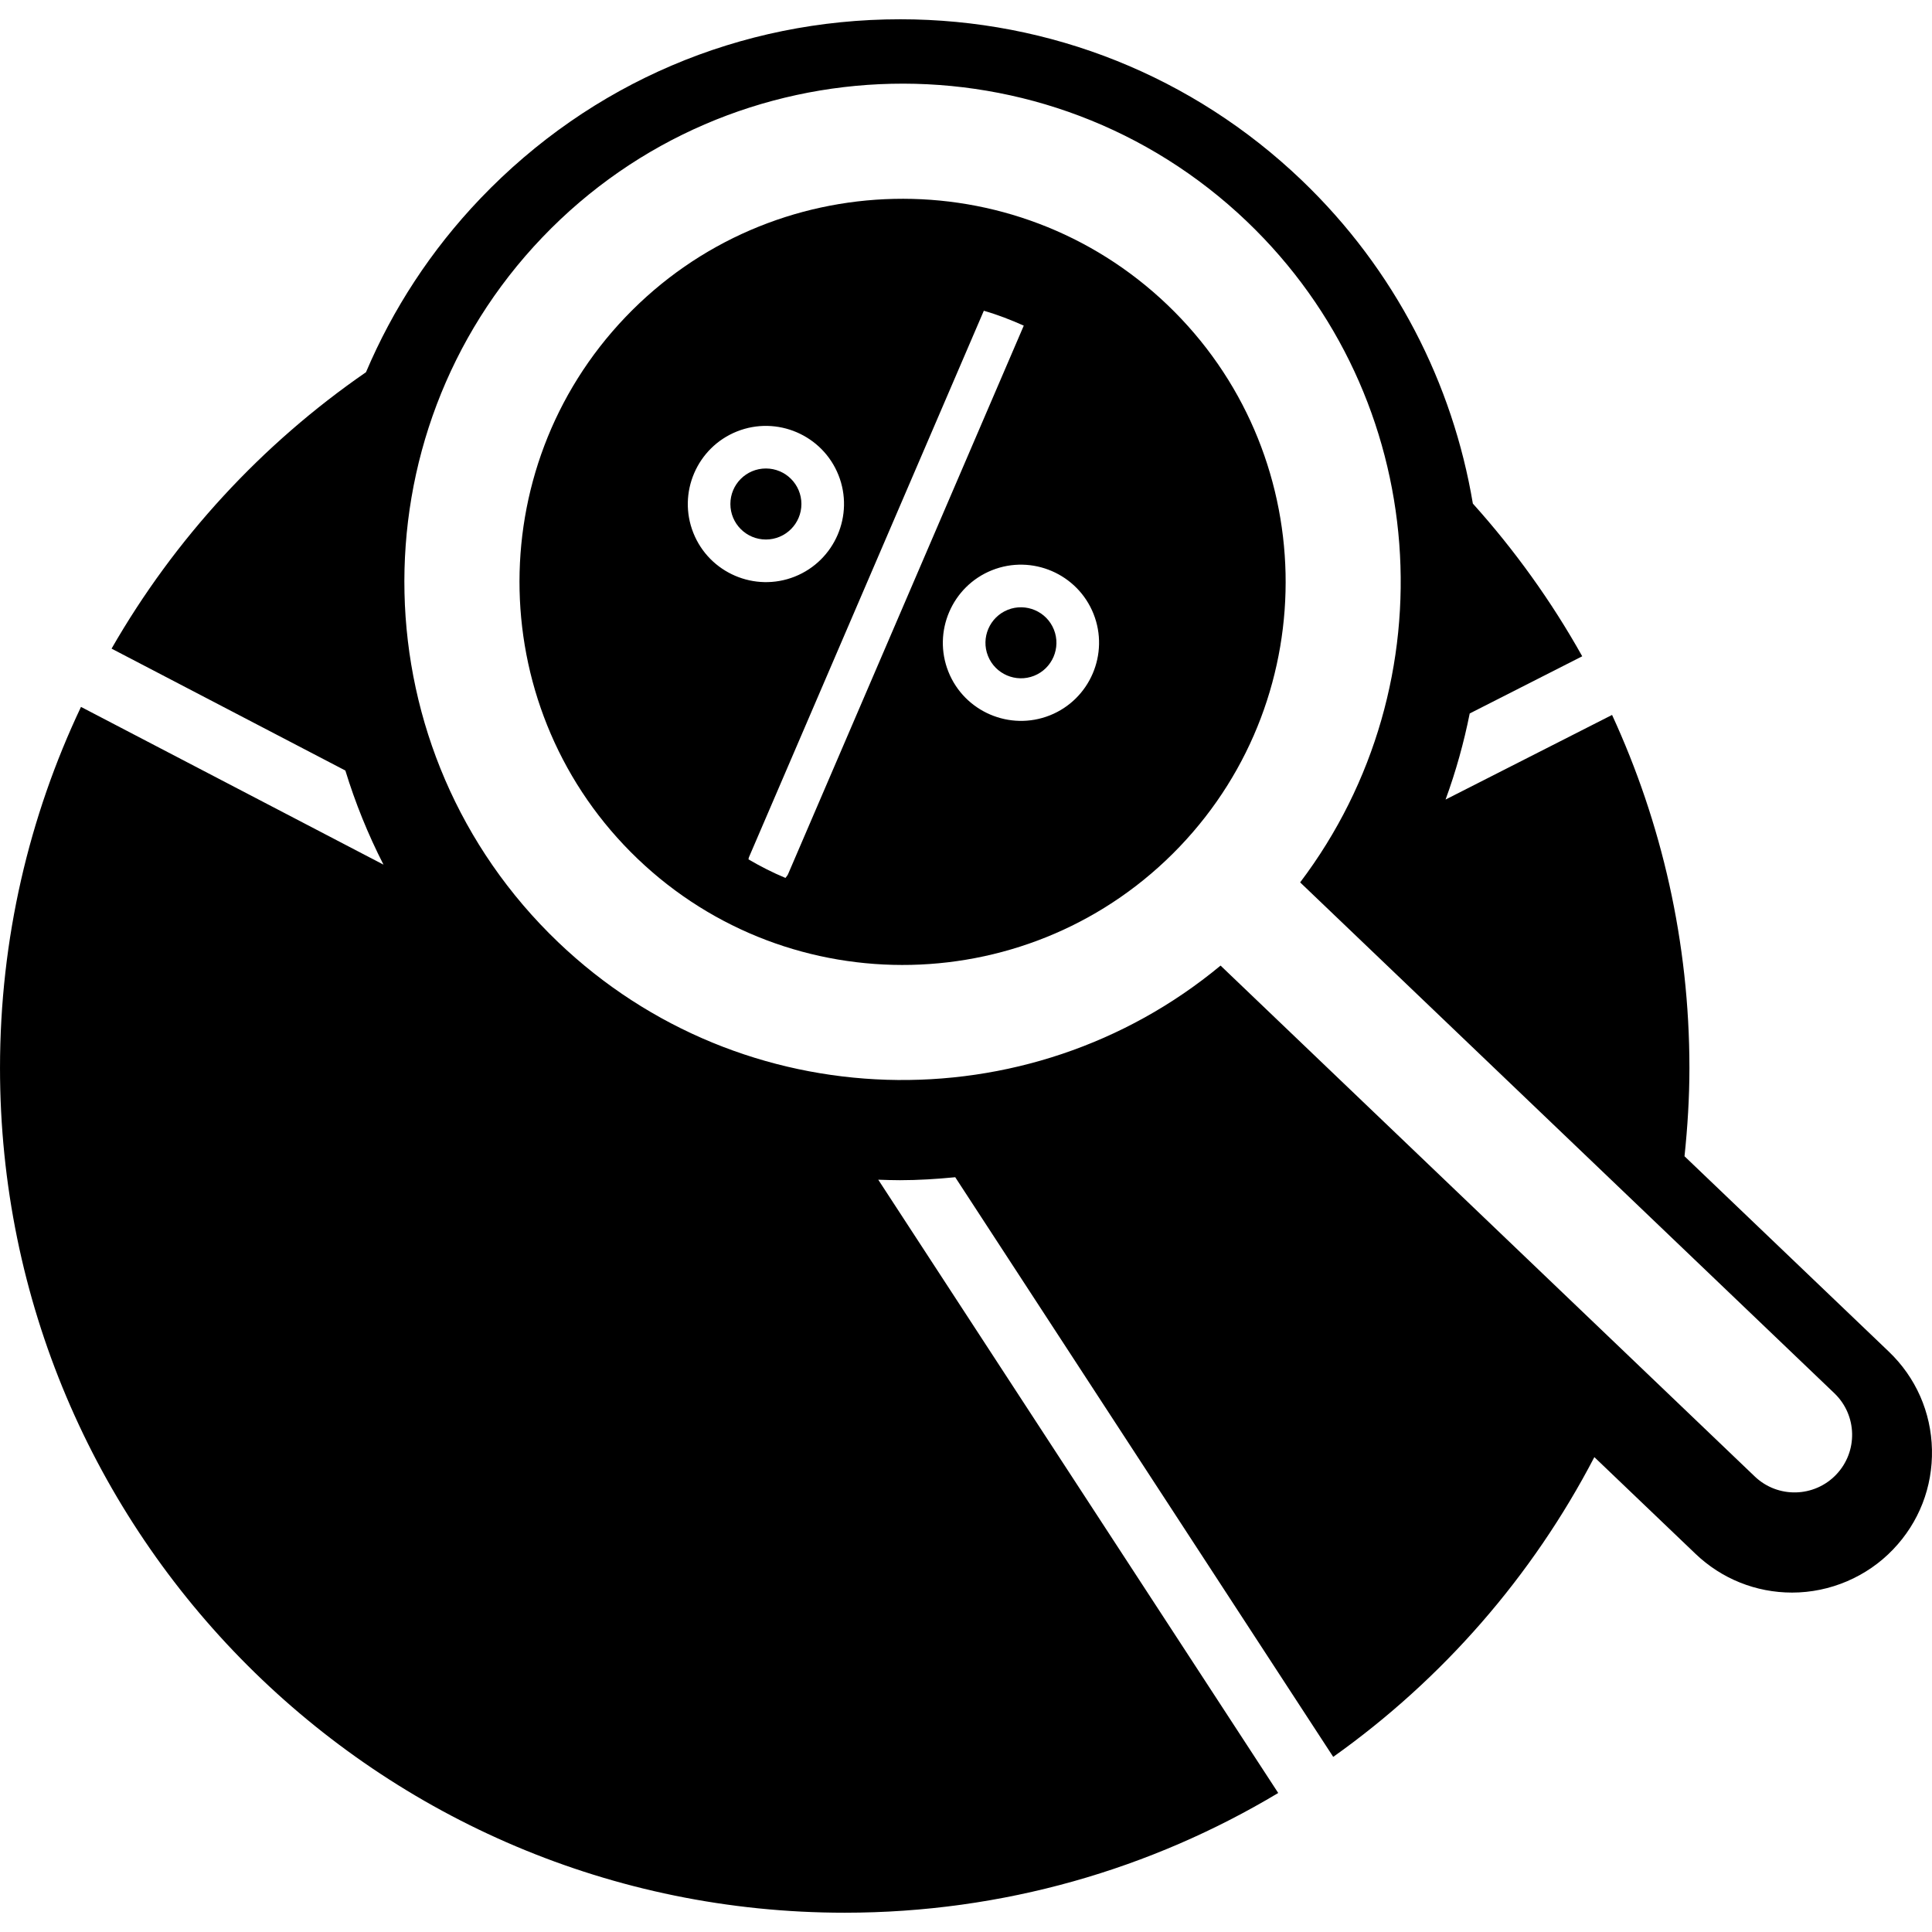 <?xml version="1.0" encoding="iso-8859-1"?>
<!-- Uploaded to: SVG Repo, www.svgrepo.com, Generator: SVG Repo Mixer Tools -->
<!DOCTYPE svg PUBLIC "-//W3C//DTD SVG 1.1//EN" "http://www.w3.org/Graphics/SVG/1.1/DTD/svg11.dtd">
<svg fill="#000000" version="1.1" id="Capa_1" xmlns="http://www.w3.org/2000/svg" xmlns:xlink="http://www.w3.org/1999/xlink" 
	 width="800px" height="800px" viewBox="0 0 112.987 112.988"
	 xml:space="preserve">
<g>
	<g>
		<path d="M58.938,35.662c-1.063,0.426-1.584,1.637-1.159,2.699c0.425,1.064,1.635,1.584,2.698,1.16
			c1.063-0.424,1.582-1.635,1.158-2.699S60.002,35.24,58.938,35.662z"/>
		<circle cx="44.791" cy="29.475" r="2.077"/>
		<path d="M36.585,18.537c-8.542,8.934-8.224,23.15,0.708,31.691c8.932,8.542,23.148,8.227,31.691-0.707
			c8.541-8.932,8.223-23.148-0.709-31.689C59.344,9.289,45.127,9.604,36.585,18.537z M40.548,31.166
			c-0.932-2.338,0.212-5,2.551-5.934c2.34-0.932,5.002,0.211,5.936,2.551c0.933,2.338-0.211,5.002-2.551,5.936
			C44.144,34.653,41.481,33.508,40.548,31.166z M46.085,51.128c-0.036,0.082-0.1,0.146-0.15,0.215
			c-0.746-0.309-1.464-0.676-2.163-1.086c0.014-0.037,0.009-0.076,0.024-0.115l13.74-31.969c0.8,0.23,1.576,0.531,2.336,0.871
			L46.085,51.128z M61.4,41.835c-2.34,0.932-5.003-0.213-5.936-2.551c-0.933-2.338,0.211-5.002,2.549-5.936
			c2.342-0.934,5.004,0.211,5.938,2.551C64.883,38.24,63.739,40.902,61.4,41.835z"/>
		<path d="M110.462,79.046L98.514,67.621c0.178-1.699,0.287-3.414,0.287-5.162c0-7.373-1.629-14.363-4.524-20.648L84.54,46.76
			c0.604-1.65,1.072-3.334,1.412-5.035l6.58-3.344c-1.8-3.217-3.95-6.209-6.396-8.93c-1.176-7.004-4.541-13.68-10.02-18.92
			c-6.34-6.064-14.674-9.404-23.467-9.404c-9.371,0-18.091,3.723-24.551,10.477c-2.911,3.045-5.138,6.496-6.695,10.164
			c-6.086,4.199-11.185,9.726-14.879,16.165l13.673,7.129c0.577,1.883,1.321,3.725,2.23,5.504L4.736,41.341
			C1.703,47.744,0,54.902,0,62.458c0,27.285,22.117,49.402,49.4,49.402c9.271,0,17.94-2.561,25.353-7.002L51.362,68.992
			c0.422,0.014,0.844,0.029,1.268,0.029c1.085,0,2.161-0.07,3.234-0.174l22.106,33.899c6.381-4.533,11.635-10.545,15.271-17.53
			l5.911,5.651c1.529,1.465,3.537,2.271,5.654,2.271c2.223,0,4.379-0.922,5.91-2.527c1.512-1.578,2.316-3.648,2.269-5.836
			C112.938,82.589,112.041,80.556,110.462,79.046z M107.383,86.24c-1.285,1.344-3.418,1.393-4.763,0.105L71.381,56.47
			c-11.229,9.318-27.949,8.947-38.743-1.373C21.022,43.989,20.608,25.5,31.716,13.883c11.11-11.619,29.6-12.029,41.215-0.922
			c10.793,10.322,11.908,27.01,3.104,38.643l31.239,29.873C108.621,82.763,108.668,84.896,107.383,86.24z"/>
	</g>
</g>
</svg>